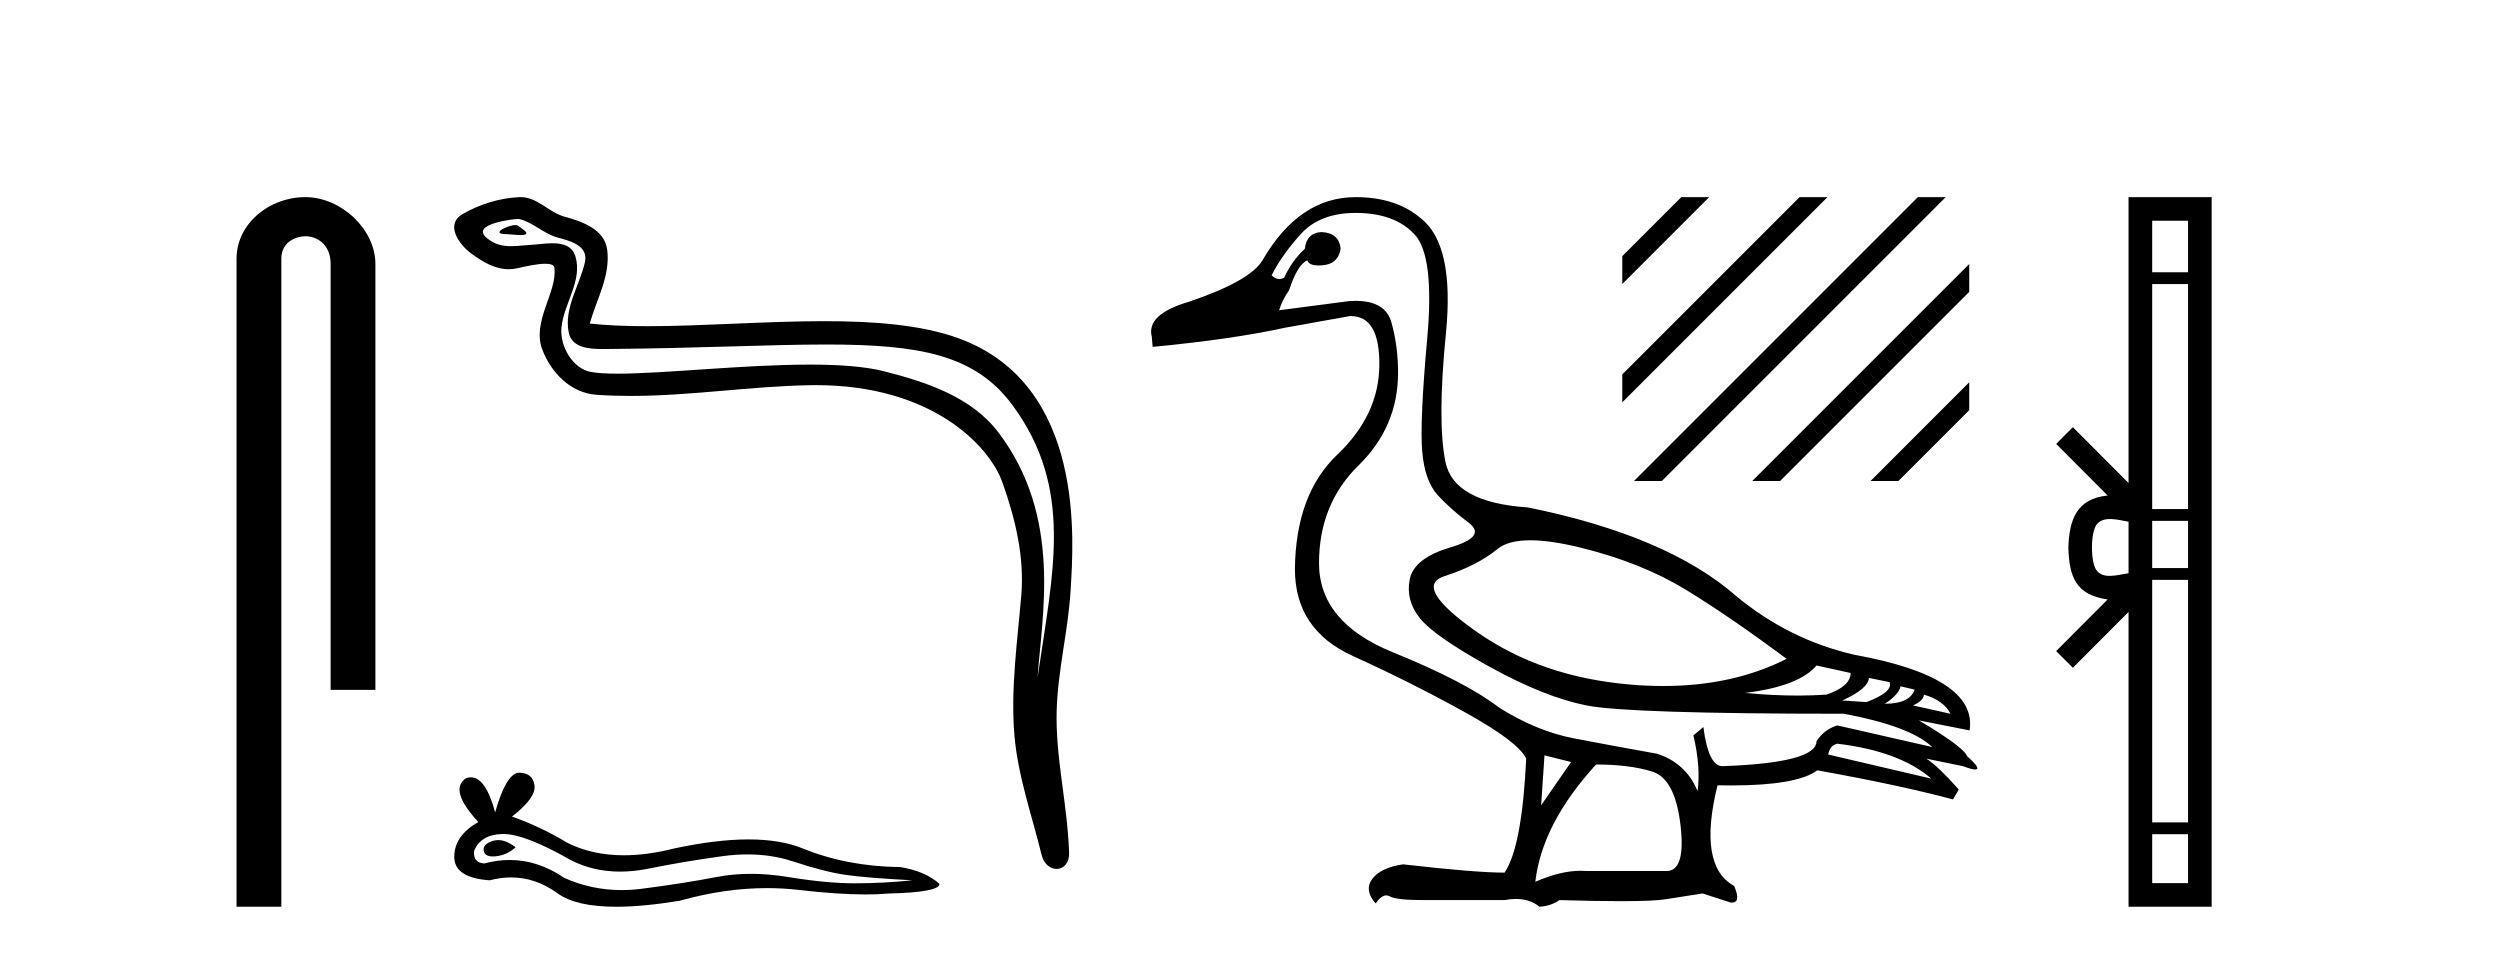 <?xml version='1.0' encoding='UTF-8' standalone='yes'?><svg xmlns='http://www.w3.org/2000/svg' xmlns:xlink='http://www.w3.org/1999/xlink' width='107.0' height='41.0' ><path d='M 13.069 8.437 C 11.5 8.437 10.124 9.591 10.124 11.072 L 10.124 38.809 L 12.041 38.809 L 12.041 11.072 C 12.041 10.346 12.68 10.111 13.081 10.111 C 13.502 10.111 14.151 10.406 14.151 11.296 L 14.151 29.526 L 16.067 29.526 L 16.067 11.296 C 16.067 9.813 14.598 8.437 13.069 8.437 Z' style='fill:#000000;stroke:none' /><path d='M 22.066 9.632 C 21.739 9.632 20.935 10.019 21.689 10.022 C 21.812 10.023 22.083 10.06 22.285 10.06 C 22.525 10.06 22.665 10.007 22.333 9.779 C 22.253 9.723 22.18 9.635 22.077 9.632 C 22.074 9.632 22.07 9.632 22.066 9.632 ZM 22.192 9.372 C 22.206 9.372 22.215 9.373 22.22 9.374 C 22.801 9.508 23.259 9.997 23.863 10.165 C 24.371 10.307 25.206 10.495 25.032 11.239 C 24.799 12.232 24.132 13.192 24.341 14.231 C 24.472 14.881 25.197 14.938 25.782 14.938 C 25.88 14.938 25.973 14.936 26.06 14.936 C 29.885 14.906 32.922 14.745 35.358 14.745 C 39.354 14.745 41.735 15.178 43.328 17.333 C 45.97 20.907 45.066 24.482 44.409 28.995 C 44.592 26.332 45.476 22.137 42.738 18.515 C 41.582 16.984 39.621 16.341 37.818 15.886 C 36.99 15.677 35.883 15.605 34.663 15.605 C 31.844 15.605 28.419 15.993 26.427 15.993 C 25.953 15.993 25.561 15.971 25.276 15.917 C 24.509 15.77 23.961 14.824 24.029 14.04 C 24.118 13 24.938 12.035 24.631 10.985 C 24.494 10.517 24.086 10.412 23.643 10.412 C 23.326 10.412 22.99 10.466 22.723 10.48 C 22.433 10.494 22.149 10.536 21.872 10.536 C 21.505 10.536 21.15 10.464 20.809 10.163 C 20.159 9.592 21.932 9.372 22.192 9.372 ZM 22.28 8.437 C 22.26 8.437 22.24 8.437 22.22 8.438 C 21.376 8.479 20.528 8.739 19.798 9.163 C 19.035 9.607 19.648 10.467 20.164 10.846 C 20.639 11.195 21.173 11.522 21.771 11.522 C 21.887 11.522 22.004 11.51 22.125 11.484 C 22.43 11.416 22.969 11.289 23.337 11.289 C 23.554 11.289 23.711 11.333 23.727 11.459 C 23.863 12.494 22.76 13.749 23.205 14.945 C 23.57 15.925 24.405 16.816 25.521 16.896 C 26.01 16.931 26.498 16.946 26.986 16.946 C 29.558 16.946 32.117 16.53 34.69 16.486 C 34.772 16.485 34.853 16.484 34.934 16.484 C 39.863 16.484 42.342 19.058 42.908 20.657 C 43.455 22.206 43.85 23.828 43.711 25.477 C 43.544 27.461 43.253 29.462 43.415 31.447 C 43.559 33.198 44.167 34.897 44.582 36.595 C 44.679 36.992 44.96 37.19 45.224 37.19 C 45.511 37.19 45.777 36.953 45.758 36.479 C 45.672 34.291 45.168 32.421 45.226 30.403 C 45.276 28.668 45.72 26.998 45.822 25.259 C 45.941 23.241 46.503 16.447 41 14.469 C 39.416 13.9 37.407 13.746 35.278 13.746 C 32.758 13.746 30.069 13.961 27.715 13.961 C 26.835 13.961 26.002 13.931 25.242 13.848 C 25.545 12.769 26.125 11.827 25.99 10.701 C 25.883 9.811 24.91 9.479 24.17 9.276 C 23.48 9.088 23.011 8.437 22.28 8.437 Z' style='fill:#000000;stroke:none' /><path d='M 21.32 35.955 Q 21.201 35.955 21.089 35.991 Q 20.652 36.133 20.703 36.416 Q 20.747 36.656 21.094 36.656 Q 21.157 36.656 21.231 36.648 Q 21.707 36.596 22.067 36.262 Q 21.665 35.955 21.32 35.955 ZM 21.543 35.695 Q 22.471 35.695 24.409 36.802 Q 25.381 37.305 26.54 37.305 Q 27.1 37.305 27.703 37.188 Q 29.221 36.879 30.894 36.648 Q 31.462 36.569 31.995 36.569 Q 33.03 36.569 33.931 36.866 Q 35.295 37.317 36.195 37.445 Q 37.096 37.574 39.052 37.677 Q 37.791 37.806 36.581 37.806 Q 35.372 37.806 33.725 37.535 Q 32.901 37.4 32.139 37.4 Q 31.377 37.4 30.675 37.535 Q 29.273 37.806 27.484 38.037 Q 27.037 38.095 26.605 38.095 Q 25.31 38.095 24.152 37.574 Q 23.027 36.807 21.816 36.807 Q 21.281 36.807 20.729 36.956 Q 20.24 36.931 20.291 36.416 Q 20.574 35.721 21.501 35.695 Q 21.521 35.695 21.543 35.695 ZM 22.231 33.07 Q 21.674 33.07 21.192 34.769 Q 20.789 33.269 20.152 33.269 Q 20.057 33.269 19.957 33.302 Q 19.185 33.791 20.471 35.181 Q 19.442 35.773 19.442 36.673 Q 19.442 37.574 20.96 37.677 Q 21.43 37.554 21.878 37.554 Q 22.927 37.554 23.856 38.23 Q 24.651 38.809 26.377 38.809 Q 27.528 38.809 29.093 38.552 Q 31.014 38.011 32.828 38.011 Q 33.516 38.011 34.188 38.089 Q 35.869 38.283 37.051 38.283 Q 37.588 38.283 38.023 38.243 Q 40.21 38.192 40.21 37.831 Q 39.618 37.291 38.537 37.111 Q 36.247 37.085 34.355 36.313 Q 33.41 35.927 32.036 35.927 Q 30.662 35.927 28.861 36.313 Q 27.699 36.606 26.698 36.606 Q 25.326 36.606 24.254 36.056 Q 23.148 35.387 21.913 34.949 Q 22.942 34.151 22.878 33.624 Q 22.813 33.096 22.247 33.07 Q 22.239 33.07 22.231 33.07 Z' style='fill:#000000;stroke:none' /><path d='M 65.499 23.124 C 66.067 23.124 66.767 23.225 67.599 23.427 C 69.356 23.855 70.875 24.46 72.157 25.243 C 73.439 26.027 74.875 27.012 76.465 28.199 C 74.935 28.974 73.174 29.361 71.185 29.361 C 70.737 29.361 70.278 29.342 69.807 29.302 C 67.243 29.089 65.042 28.335 63.202 27.041 C 61.362 25.748 60.905 24.952 61.831 24.656 C 62.757 24.359 63.511 23.973 64.092 23.498 C 64.398 23.249 64.867 23.124 65.499 23.124 ZM 77.747 28.483 L 79.207 28.804 C 79.207 29.184 78.863 29.492 78.175 29.73 C 77.783 29.756 77.375 29.77 76.949 29.77 C 76.241 29.77 75.486 29.733 74.685 29.658 C 76.228 29.469 77.249 29.077 77.747 28.483 ZM 79.991 29.017 L 80.881 29.196 C 80.976 29.48 80.643 29.765 79.884 30.05 L 78.851 29.979 C 79.587 29.647 79.967 29.326 79.991 29.017 ZM 81.344 29.374 L 81.949 29.516 C 81.806 29.92 81.379 30.121 80.667 30.121 C 81.071 29.86 81.296 29.611 81.344 29.374 ZM 82.341 29.73 C 82.91 29.896 83.29 30.169 83.48 30.549 L 81.878 30.193 C 82.186 30.05 82.341 29.896 82.341 29.73 ZM 78.637 31.83 C 80.418 32.044 81.759 32.543 82.661 33.326 L 78.246 32.293 C 78.293 32.032 78.424 31.878 78.637 31.83 ZM 58.021 9.113 C 59.137 9.113 59.98 9.422 60.549 10.039 C 61.119 10.656 61.297 12.146 61.083 14.508 C 60.87 16.87 60.799 18.472 60.87 19.315 C 60.941 20.157 61.161 20.78 61.528 21.184 C 61.896 21.588 62.341 21.985 62.864 22.377 C 63.386 22.769 63.125 23.119 62.08 23.427 C 61.036 23.736 60.454 24.193 60.336 24.798 C 60.217 25.403 60.365 25.961 60.781 26.472 C 61.196 26.982 62.187 27.67 63.754 28.537 C 65.321 29.403 66.703 29.955 67.902 30.193 C 69.101 30.43 72.774 30.549 78.922 30.549 C 80.821 30.905 82.079 31.379 82.697 31.973 L 78.637 31.047 C 78.258 31.166 77.961 31.391 77.747 31.724 C 77.747 32.341 76.406 32.697 73.724 32.792 C 73.32 32.792 73.047 32.234 72.905 31.118 L 72.477 31.474 C 72.691 32.376 72.75 33.172 72.656 33.86 C 72.323 33.053 71.742 32.519 70.911 32.258 C 69.581 32.02 68.395 31.801 67.35 31.599 C 66.306 31.397 65.249 30.964 64.181 30.299 C 63.232 29.563 61.706 28.768 59.606 27.914 C 57.505 27.059 56.454 25.789 56.454 24.104 C 56.454 22.418 57.018 21.024 58.146 19.92 C 59.273 18.816 59.837 17.493 59.837 15.95 C 59.837 15.19 59.742 14.472 59.552 13.796 C 59.38 13.184 58.869 12.877 58.017 12.877 C 57.927 12.877 57.834 12.881 57.736 12.888 L 54.745 13.279 C 54.84 12.971 54.983 12.686 55.173 12.425 C 55.41 11.689 55.671 11.262 55.956 11.143 C 55.998 11.288 56.157 11.361 56.435 11.361 C 56.475 11.361 56.517 11.36 56.561 11.357 C 57.036 11.333 57.309 11.095 57.38 10.644 C 57.333 10.193 57.06 9.956 56.561 9.932 C 56.134 9.956 55.897 10.193 55.849 10.644 C 55.469 11 55.173 11.416 54.959 11.891 C 54.89 11.925 54.822 11.942 54.757 11.942 C 54.641 11.942 54.531 11.89 54.425 11.784 C 54.71 11.214 55.125 10.627 55.671 10.021 C 56.217 9.416 57 9.113 58.021 9.113 ZM 66.104 32.329 L 67.243 32.614 L 65.961 34.465 L 66.104 32.329 ZM 68.312 32.721 C 69.261 32.721 70.062 32.821 70.715 33.023 C 71.368 33.225 71.771 33.991 71.926 35.32 C 72.077 36.626 71.879 37.279 71.332 37.279 C 71.322 37.279 71.312 37.279 71.302 37.278 L 67.884 37.278 C 67.809 37.273 67.732 37.27 67.655 37.27 C 67.072 37.27 66.424 37.427 65.712 37.741 C 65.902 36.079 66.769 34.406 68.312 32.721 ZM 58.021 8.437 C 56.407 8.437 55.078 9.339 54.033 11.143 C 53.677 11.736 52.621 12.33 50.864 12.923 C 49.654 13.279 49.131 13.778 49.298 14.419 L 49.333 14.846 C 51.588 14.632 53.475 14.359 54.995 14.027 L 57.772 13.529 C 57.786 13.528 57.8 13.528 57.814 13.528 C 58.64 13.528 59.048 14.228 59.036 15.629 C 59.024 17.054 58.425 18.33 57.238 19.457 C 56.051 20.585 55.446 22.217 55.422 24.353 C 55.422 26.086 56.247 27.326 57.897 28.074 C 59.546 28.822 61.143 29.623 62.686 30.477 C 64.229 31.332 65.107 31.997 65.321 32.471 C 65.202 34.988 64.893 36.614 64.395 37.349 C 63.564 37.349 62.116 37.231 60.051 36.993 C 59.41 37.088 58.971 37.296 58.733 37.617 C 58.496 37.937 58.543 38.287 58.876 38.667 C 59.034 38.438 59.187 38.323 59.332 38.323 C 59.383 38.323 59.432 38.337 59.481 38.364 C 59.671 38.471 60.146 38.524 60.905 38.524 L 64.395 38.524 C 64.566 38.492 64.728 38.475 64.882 38.475 C 65.28 38.475 65.616 38.586 65.89 38.809 C 66.223 38.786 66.507 38.691 66.745 38.524 C 67.793 38.555 68.669 38.57 69.375 38.57 C 70.316 38.57 70.952 38.543 71.285 38.489 C 71.866 38.394 72.394 38.311 72.869 38.24 L 74.08 38.631 C 74.094 38.632 74.107 38.633 74.12 38.633 C 74.392 38.633 74.426 38.395 74.222 37.919 C 73.178 37.349 72.94 35.913 73.51 33.611 L 73.51 33.611 C 73.711 33.615 73.905 33.617 74.093 33.617 C 75.97 33.617 77.2 33.401 77.783 32.97 C 80.157 33.397 82.091 33.813 83.587 34.216 L 83.836 33.789 C 83.219 33.1 82.756 32.661 82.447 32.471 L 82.447 32.471 L 84.014 32.792 C 84.267 32.887 84.443 32.934 84.54 32.934 C 84.735 32.934 84.619 32.744 84.192 32.365 C 84.097 32.103 83.409 31.593 82.127 30.833 L 82.127 30.833 L 84.299 31.261 C 84.536 29.741 82.887 28.661 79.35 28.02 C 77.498 27.593 75.825 26.762 74.329 25.528 C 72.359 23.795 69.38 22.525 65.392 21.718 C 63.279 21.576 62.104 20.929 61.867 19.778 C 61.629 18.626 61.635 16.793 61.885 14.276 C 62.134 11.76 61.784 10.122 60.834 9.363 C 60.122 8.745 59.184 8.437 58.021 8.437 Z' style='fill:#000000;stroke:none' /><path d='M 71.96 8.437 L 69.434 10.963 L 69.434 12.156 L 72.855 8.735 L 73.153 8.437 ZM 77.022 8.437 L 69.434 16.025 L 69.434 17.218 L 77.917 8.735 L 78.215 8.437 ZM 82.084 8.437 L 70.233 20.288 L 69.935 20.586 L 71.128 20.586 L 82.979 8.735 L 83.277 8.437 ZM 84.283 11.3 L 75.296 20.288 L 74.997 20.586 L 76.19 20.586 L 84.283 12.493 L 84.283 11.3 ZM 84.283 16.362 L 80.358 20.288 L 80.059 20.586 L 81.252 20.586 L 84.283 17.555 L 84.283 16.362 Z' style='fill:#000000;stroke:none' /><path d='M 89.537 23.433 C 89.537 22.941 89.621 22.644 89.708 22.49 C 89.994 22.044 90.676 22.257 91.102 22.329 L 91.102 24.537 C 90.667 24.59 90.001 24.831 89.708 24.375 C 89.621 24.221 89.537 23.925 89.537 23.433 ZM 92.114 35.703 L 93.648 35.703 L 93.648 37.798 L 92.114 37.798 ZM 92.114 24.817 L 93.648 24.817 L 93.648 35.198 L 92.114 35.198 ZM 92.114 22.293 L 93.648 22.293 L 93.648 24.313 L 92.114 24.313 ZM 92.114 12.157 L 93.648 12.157 L 93.648 21.789 L 92.114 21.789 ZM 92.114 9.448 L 93.648 9.448 L 93.648 11.653 L 92.114 11.653 ZM 88.003 27.867 L 88.719 28.581 L 91.102 26.191 L 91.102 38.809 L 94.659 38.809 L 94.659 8.437 L 91.102 8.437 L 91.102 20.674 L 88.719 18.284 L 88.003 18.999 L 90.207 21.208 C 88.871 21.341 88.564 22.256 88.526 23.433 C 88.56 24.69 88.844 25.462 90.207 25.658 L 88.003 27.867 Z' style='fill:#000000;stroke:none' /></svg>